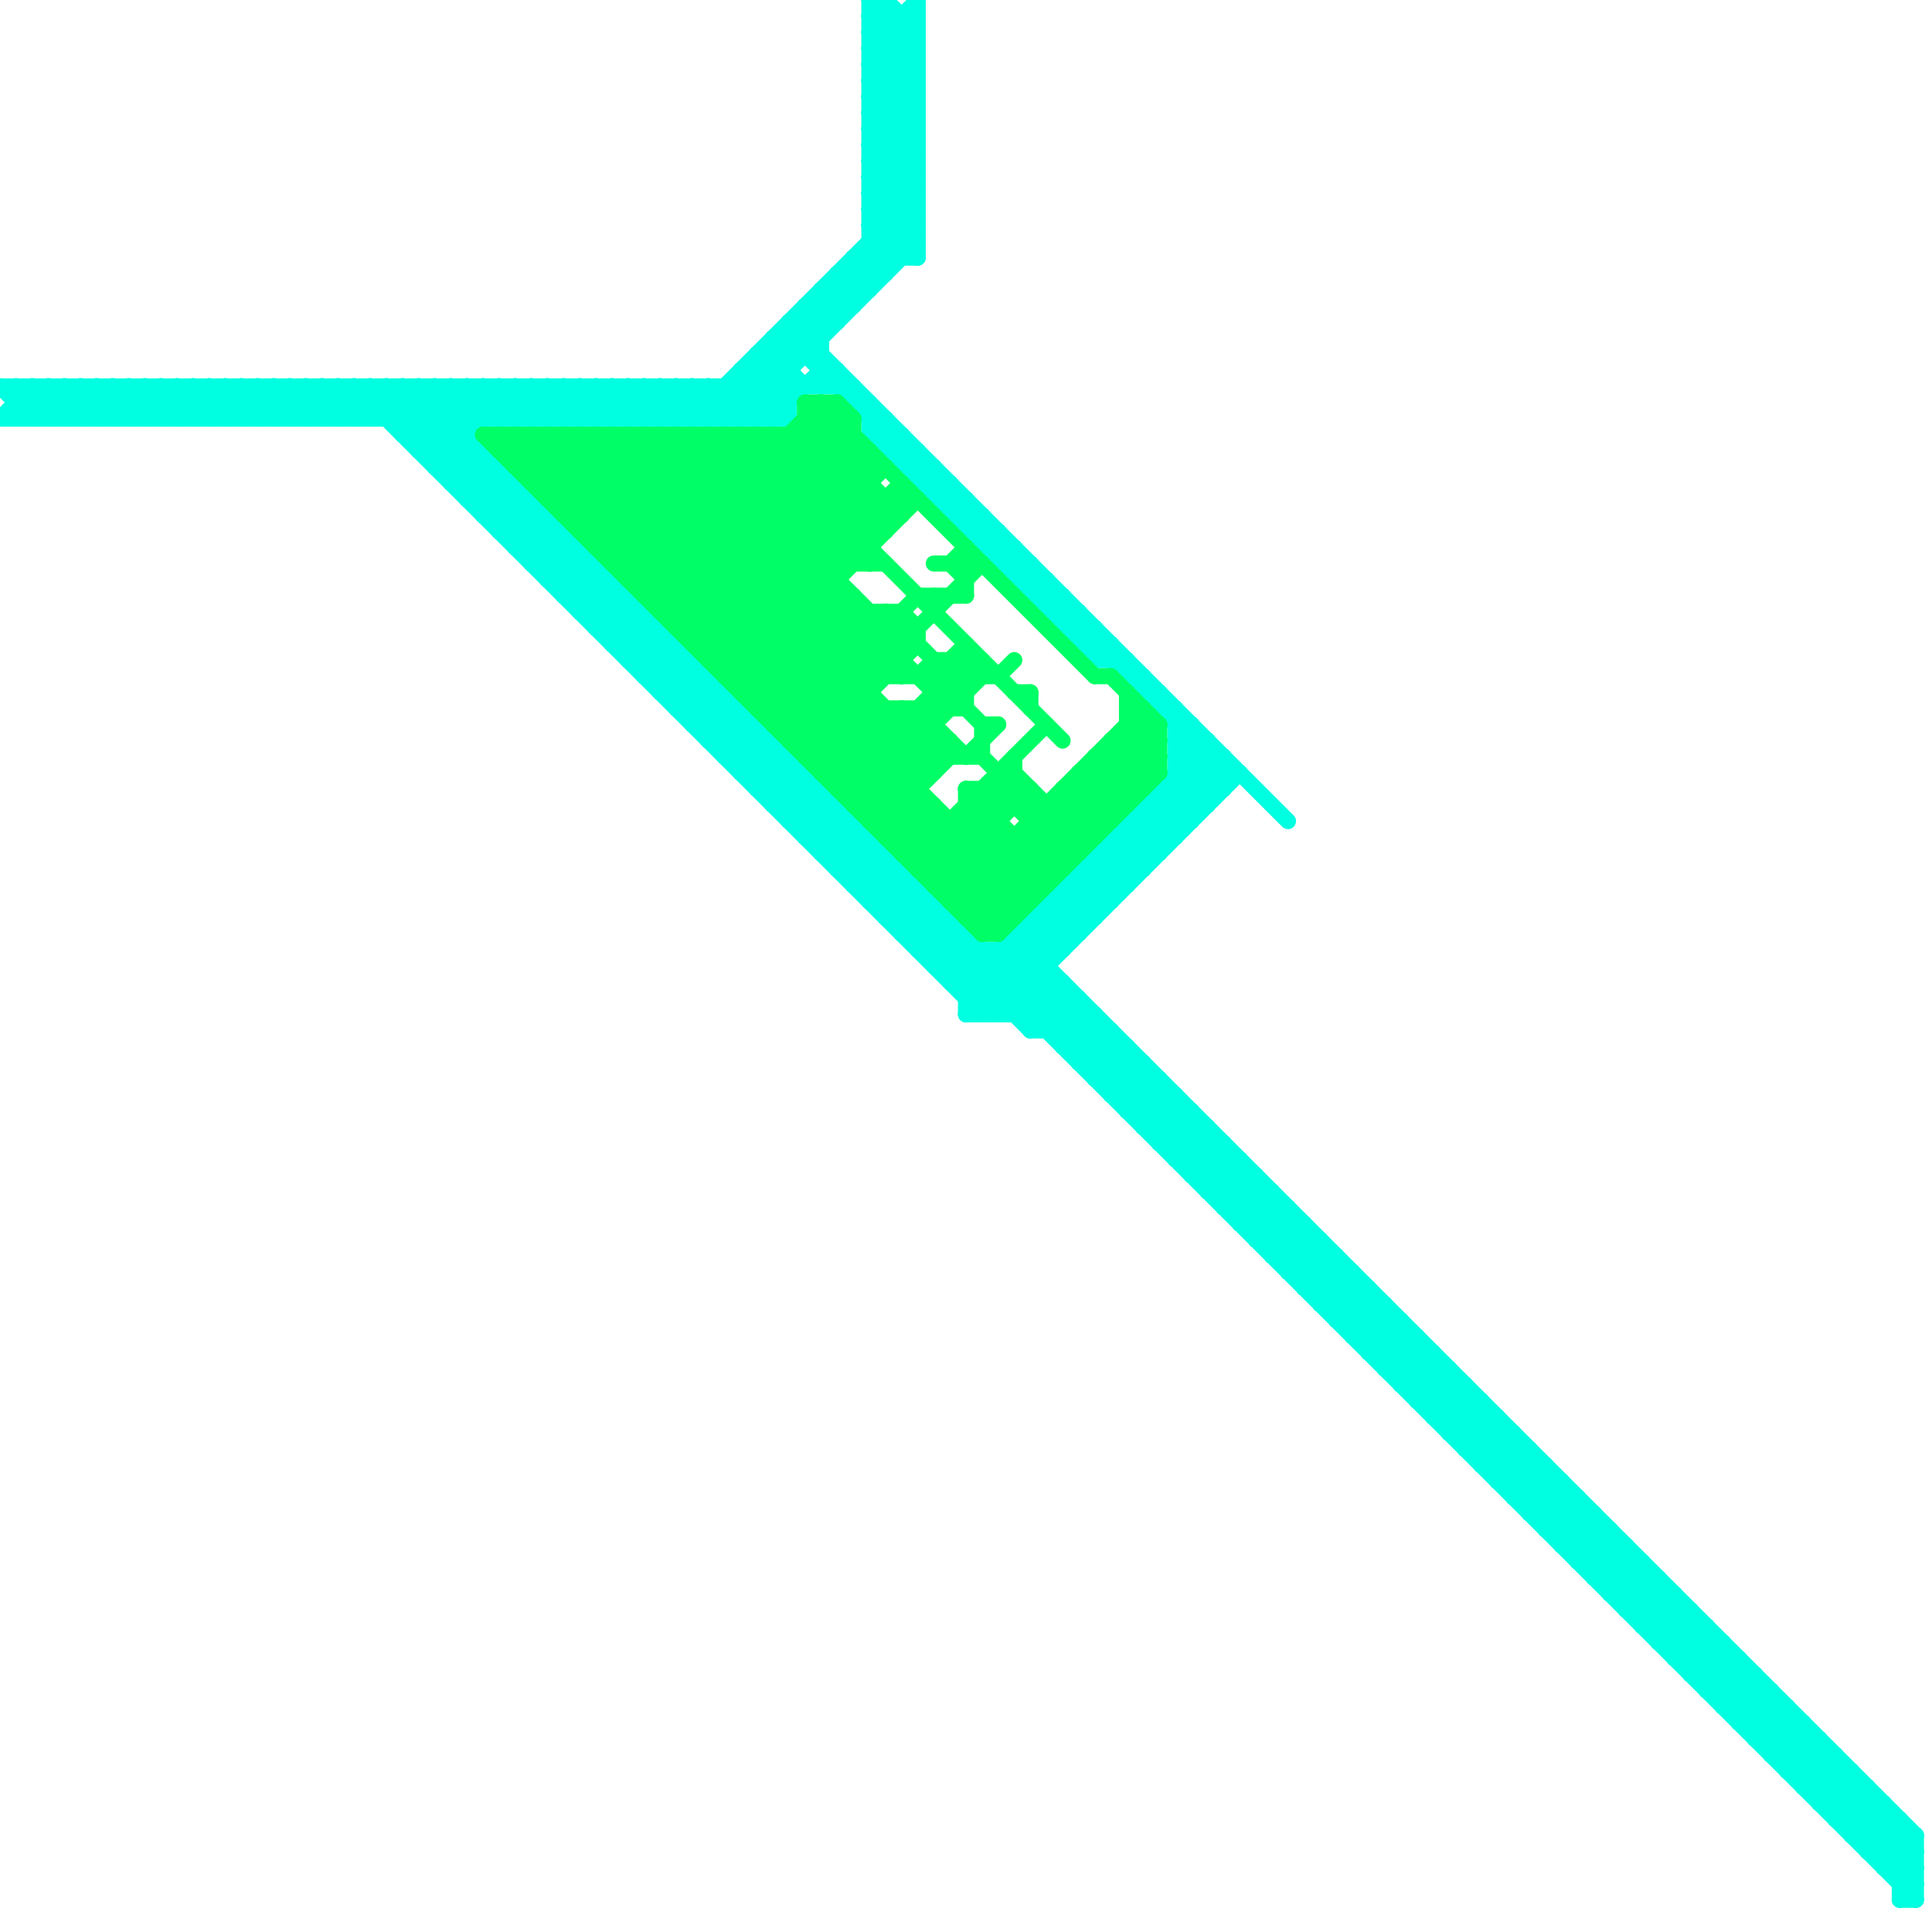 
<svg version="1.1" xmlns="http://www.w3.org/2000/svg" viewBox="0 0 120 120">
<style>line { stroke-width: 1; fill: none; stroke-linecap: round; stroke-linejoin: round; } .c0 { stroke: #00ffe1 } .c1 { stroke: #00ff66 }</style><line class="c0" x1="46" y1="26" x2="57" y2="15"/><line class="c0" x1="39" y1="41" x2="43" y2="41"/><line class="c0" x1="63" y1="34" x2="63" y2="36"/><line class="c0" x1="35" y1="36" x2="36" y2="35"/><line class="c0" x1="83" y1="82" x2="85" y2="80"/><line class="c0" x1="3" y1="24" x2="3" y2="26"/><line class="c0" x1="79" y1="74" x2="79" y2="78"/><line class="c0" x1="58" y1="56" x2="58" y2="60"/><line class="c0" x1="33" y1="24" x2="35" y2="26"/><line class="c0" x1="51" y1="23" x2="52" y2="23"/><line class="c0" x1="5" y1="24" x2="5" y2="26"/><line class="c0" x1="116" y1="114" x2="117" y2="113"/><line class="c0" x1="35" y1="24" x2="37" y2="26"/><line class="c0" x1="42" y1="44" x2="46" y2="44"/><line class="c0" x1="75" y1="74" x2="77" y2="72"/><line class="c0" x1="54" y1="10" x2="57" y2="7"/><line class="c0" x1="54" y1="12" x2="57" y2="9"/><line class="c0" x1="21" y1="26" x2="23" y2="24"/><line class="c0" x1="113" y1="111" x2="114" y2="110"/><line class="c0" x1="58" y1="31" x2="59" y2="30"/><line class="c0" x1="113" y1="108" x2="113" y2="112"/><line class="c0" x1="51" y1="53" x2="55" y2="53"/><line class="c0" x1="54" y1="16" x2="55" y2="17"/><line class="c0" x1="44" y1="46" x2="46" y2="44"/><line class="c0" x1="23" y1="26" x2="25" y2="24"/><line class="c0" x1="46" y1="23" x2="49" y2="26"/><line class="c0" x1="54" y1="5" x2="57" y2="8"/><line class="c0" x1="21" y1="24" x2="21" y2="26"/><line class="c0" x1="36" y1="34" x2="36" y2="38"/><line class="c0" x1="54" y1="7" x2="57" y2="10"/><line class="c0" x1="47" y1="45" x2="47" y2="49"/><line class="c0" x1="42" y1="43" x2="43" y2="42"/><line class="c0" x1="46" y1="24" x2="48" y2="26"/><line class="c0" x1="23" y1="24" x2="23" y2="26"/><line class="c0" x1="57" y1="30" x2="58" y2="29"/><line class="c0" x1="69" y1="52" x2="71" y2="54"/><line class="c0" x1="54" y1="4" x2="57" y2="4"/><line class="c0" x1="96" y1="94" x2="97" y2="93"/><line class="c0" x1="16" y1="24" x2="16" y2="26"/><line class="c0" x1="34" y1="26" x2="36" y2="24"/><line class="c0" x1="35" y1="33" x2="35" y2="37"/><line class="c0" x1="58" y1="29" x2="58" y2="31"/><line class="c0" x1="86" y1="85" x2="88" y2="83"/><line class="c0" x1="99" y1="97" x2="100" y2="96"/><line class="c0" x1="25" y1="27" x2="29" y2="27"/><line class="c0" x1="65" y1="56" x2="69" y2="56"/><line class="c0" x1="36" y1="26" x2="38" y2="24"/><line class="c0" x1="47" y1="23" x2="49" y2="25"/><line class="c0" x1="55" y1="57" x2="57" y2="55"/><line class="c0" x1="116" y1="115" x2="119" y2="115"/><line class="c0" x1="79" y1="78" x2="83" y2="78"/><line class="c0" x1="74" y1="45" x2="74" y2="51"/><line class="c0" x1="41" y1="43" x2="43" y2="41"/><line class="c0" x1="110" y1="109" x2="114" y2="109"/><line class="c0" x1="57" y1="28" x2="57" y2="30"/><line class="c0" x1="54" y1="55" x2="55" y2="54"/><line class="c0" x1="82" y1="81" x2="86" y2="81"/><line class="c0" x1="54" y1="52" x2="54" y2="56"/><line class="c0" x1="60" y1="63" x2="68" y2="63"/><line class="c0" x1="81" y1="80" x2="85" y2="80"/><line class="c0" x1="107" y1="106" x2="111" y2="106"/><line class="c0" x1="43" y1="45" x2="45" y2="43"/><line class="c0" x1="50" y1="51" x2="51" y2="50"/><line class="c0" x1="67" y1="66" x2="71" y2="66"/><line class="c0" x1="41" y1="24" x2="43" y2="26"/><line class="c0" x1="9" y1="24" x2="9" y2="26"/><line class="c0" x1="78" y1="77" x2="82" y2="77"/><line class="c0" x1="98" y1="97" x2="100" y2="95"/><line class="c0" x1="40" y1="42" x2="42" y2="40"/><line class="c0" x1="100" y1="95" x2="100" y2="99"/><line class="c0" x1="73" y1="71" x2="74" y2="70"/><line class="c0" x1="42" y1="40" x2="42" y2="44"/><line class="c0" x1="48" y1="26" x2="51" y2="23"/><line class="c0" x1="110" y1="108" x2="111" y2="107"/><line class="c0" x1="11" y1="24" x2="11" y2="26"/><line class="c0" x1="43" y1="24" x2="45" y2="26"/><line class="c0" x1="36" y1="38" x2="40" y2="38"/><line class="c0" x1="72" y1="44" x2="73" y2="44"/><line class="c0" x1="110" y1="105" x2="110" y2="109"/><line class="c0" x1="36" y1="24" x2="38" y2="26"/><line class="c0" x1="0" y1="26" x2="49" y2="26"/><line class="c0" x1="106" y1="105" x2="110" y2="105"/><line class="c0" x1="96" y1="91" x2="96" y2="95"/><line class="c0" x1="107" y1="105" x2="108" y2="104"/><line class="c0" x1="73" y1="48" x2="77" y2="48"/><line class="c0" x1="67" y1="65" x2="68" y2="64"/><line class="c0" x1="54" y1="27" x2="56" y2="27"/><line class="c0" x1="31" y1="26" x2="33" y2="24"/><line class="c0" x1="97" y1="96" x2="99" y2="94"/><line class="c0" x1="55" y1="0" x2="57" y2="2"/><line class="c0" x1="99" y1="94" x2="99" y2="98"/><line class="c0" x1="24" y1="26" x2="26" y2="24"/><line class="c0" x1="93" y1="92" x2="97" y2="92"/><line class="c0" x1="35" y1="37" x2="39" y2="37"/><line class="c0" x1="36" y1="37" x2="37" y2="36"/><line class="c0" x1="117" y1="116" x2="119" y2="114"/><line class="c0" x1="59" y1="61" x2="61" y2="59"/><line class="c0" x1="63" y1="58" x2="119" y2="114"/><line class="c0" x1="71" y1="42" x2="71" y2="43"/><line class="c0" x1="54" y1="9" x2="57" y2="6"/><line class="c0" x1="54" y1="11" x2="57" y2="8"/><line class="c0" x1="54" y1="13" x2="57" y2="16"/><line class="c0" x1="24" y1="24" x2="24" y2="26"/><line class="c0" x1="72" y1="50" x2="73" y2="51"/><line class="c0" x1="105" y1="104" x2="107" y2="102"/><line class="c0" x1="60" y1="31" x2="60" y2="33"/><line class="c0" x1="116" y1="115" x2="118" y2="113"/><line class="c0" x1="4" y1="24" x2="6" y2="26"/><line class="c0" x1="57" y1="55" x2="57" y2="59"/><line class="c0" x1="54" y1="10" x2="57" y2="10"/><line class="c0" x1="28" y1="29" x2="29" y2="28"/><line class="c0" x1="54" y1="12" x2="57" y2="12"/><line class="c0" x1="1" y1="24" x2="1" y2="26"/><line class="c0" x1="79" y1="77" x2="80" y2="76"/><line class="c0" x1="65" y1="38" x2="67" y2="38"/><line class="c0" x1="51" y1="18" x2="54" y2="18"/><line class="c0" x1="52" y1="17" x2="52" y2="20"/><line class="c0" x1="42" y1="26" x2="44" y2="24"/><line class="c0" x1="53" y1="17" x2="54" y2="18"/><line class="c0" x1="65" y1="56" x2="67" y2="58"/><line class="c0" x1="81" y1="79" x2="82" y2="78"/><line class="c0" x1="47" y1="49" x2="51" y2="49"/><line class="c0" x1="56" y1="57" x2="57" y2="56"/><line class="c0" x1="104" y1="103" x2="106" y2="101"/><line class="c0" x1="114" y1="109" x2="114" y2="113"/><line class="c0" x1="100" y1="99" x2="104" y2="99"/><line class="c0" x1="56" y1="54" x2="56" y2="58"/><line class="c0" x1="17" y1="24" x2="17" y2="26"/><line class="c0" x1="64" y1="37" x2="66" y2="37"/><line class="c0" x1="4" y1="26" x2="6" y2="24"/><line class="c0" x1="33" y1="35" x2="35" y2="33"/><line class="c0" x1="48" y1="21" x2="49" y2="22"/><line class="c0" x1="19" y1="24" x2="19" y2="26"/><line class="c0" x1="40" y1="41" x2="41" y2="40"/><line class="c0" x1="88" y1="87" x2="90" y2="85"/><line class="c0" x1="37" y1="24" x2="37" y2="26"/><line class="c0" x1="39" y1="40" x2="40" y2="39"/><line class="c0" x1="99" y1="98" x2="103" y2="98"/><line class="c0" x1="63" y1="58" x2="67" y2="58"/><line class="c0" x1="53" y1="16" x2="54" y2="17"/><line class="c0" x1="85" y1="80" x2="85" y2="84"/><line class="c0" x1="56" y1="29" x2="58" y2="29"/><line class="c0" x1="20" y1="24" x2="20" y2="26"/><line class="c0" x1="14" y1="24" x2="14" y2="26"/><line class="c0" x1="32" y1="26" x2="34" y2="24"/><line class="c0" x1="7" y1="26" x2="9" y2="24"/><line class="c0" x1="47" y1="22" x2="51" y2="22"/><line class="c0" x1="66" y1="65" x2="68" y2="63"/><line class="c0" x1="25" y1="27" x2="28" y2="24"/><line class="c0" x1="69" y1="52" x2="73" y2="52"/><line class="c0" x1="49" y1="51" x2="51" y2="49"/><line class="c0" x1="112" y1="111" x2="116" y2="111"/><line class="c0" x1="51" y1="52" x2="52" y2="51"/><line class="c0" x1="68" y1="41" x2="69" y2="40"/><line class="c0" x1="12" y1="24" x2="14" y2="26"/><line class="c0" x1="40" y1="24" x2="40" y2="26"/><line class="c0" x1="105" y1="100" x2="105" y2="104"/><line class="c0" x1="75" y1="74" x2="79" y2="74"/><line class="c0" x1="68" y1="41" x2="70" y2="41"/><line class="c0" x1="62" y1="35" x2="63" y2="34"/><line class="c0" x1="37" y1="39" x2="39" y2="37"/><line class="c0" x1="56" y1="29" x2="57" y2="28"/><line class="c0" x1="111" y1="110" x2="115" y2="110"/><line class="c0" x1="7" y1="24" x2="9" y2="26"/><line class="c0" x1="40" y1="38" x2="40" y2="42"/><line class="c0" x1="91" y1="90" x2="93" y2="88"/><line class="c0" x1="57" y1="0" x2="57" y2="16"/><line class="c0" x1="104" y1="102" x2="105" y2="101"/><line class="c0" x1="29" y1="31" x2="33" y2="31"/><line class="c0" x1="54" y1="9" x2="57" y2="9"/><line class="c0" x1="54" y1="1" x2="57" y2="1"/><line class="c0" x1="54" y1="11" x2="57" y2="11"/><line class="c0" x1="54" y1="3" x2="57" y2="3"/><line class="c0" x1="100" y1="98" x2="101" y2="97"/><line class="c0" x1="73" y1="48" x2="75" y2="50"/><line class="c0" x1="84" y1="83" x2="88" y2="83"/><line class="c0" x1="47" y1="26" x2="49" y2="24"/><line class="c0" x1="46" y1="48" x2="48" y2="46"/><line class="c0" x1="45" y1="24" x2="45" y2="26"/><line class="c0" x1="62" y1="33" x2="62" y2="35"/><line class="c0" x1="58" y1="59" x2="59" y2="58"/><line class="c0" x1="90" y1="89" x2="92" y2="87"/><line class="c0" x1="49" y1="21" x2="76" y2="48"/><line class="c0" x1="59" y1="57" x2="59" y2="61"/><line class="c0" x1="86" y1="85" x2="90" y2="85"/><line class="c0" x1="93" y1="88" x2="93" y2="92"/><line class="c0" x1="51" y1="19" x2="52" y2="20"/><line class="c0" x1="48" y1="50" x2="50" y2="48"/><line class="c0" x1="22" y1="24" x2="22" y2="26"/><line class="c0" x1="83" y1="82" x2="87" y2="82"/><line class="c0" x1="77" y1="76" x2="79" y2="74"/><line class="c0" x1="84" y1="82" x2="85" y2="81"/><line class="c0" x1="25" y1="24" x2="119" y2="118"/><line class="c0" x1="51" y1="49" x2="51" y2="53"/><line class="c0" x1="27" y1="24" x2="27" y2="29"/><line class="c0" x1="103" y1="102" x2="105" y2="100"/><line class="c0" x1="118" y1="118" x2="119" y2="117"/><line class="c0" x1="45" y1="47" x2="47" y2="45"/><line class="c0" x1="78" y1="76" x2="79" y2="75"/><line class="c0" x1="114" y1="113" x2="118" y2="113"/><line class="c0" x1="61" y1="32" x2="61" y2="34"/><line class="c0" x1="57" y1="58" x2="58" y2="57"/><line class="c0" x1="63" y1="59" x2="119" y2="115"/><line class="c0" x1="41" y1="43" x2="45" y2="43"/><line class="c0" x1="118" y1="113" x2="118" y2="118"/><line class="c0" x1="0" y1="26" x2="2" y2="24"/><line class="c0" x1="68" y1="67" x2="70" y2="65"/><line class="c0" x1="73" y1="46" x2="74" y2="45"/><line class="c0" x1="80" y1="78" x2="81" y2="77"/><line class="c0" x1="71" y1="70" x2="75" y2="70"/><line class="c0" x1="32" y1="34" x2="34" y2="32"/><line class="c0" x1="59" y1="32" x2="61" y2="32"/><line class="c0" x1="106" y1="104" x2="107" y2="103"/><line class="c0" x1="43" y1="45" x2="47" y2="45"/><line class="c0" x1="51" y1="24" x2="52" y2="23"/><line class="c0" x1="106" y1="101" x2="106" y2="105"/><line class="c0" x1="102" y1="101" x2="104" y2="99"/><line class="c0" x1="114" y1="112" x2="115" y2="111"/><line class="c0" x1="98" y1="97" x2="102" y2="97"/><line class="c0" x1="40" y1="42" x2="44" y2="42"/><line class="c0" x1="55" y1="0" x2="55" y2="17"/><line class="c0" x1="41" y1="42" x2="42" y2="41"/><line class="c0" x1="45" y1="26" x2="57" y2="14"/><line class="c0" x1="49" y1="20" x2="80" y2="51"/><line class="c0" x1="13" y1="24" x2="15" y2="26"/><line class="c0" x1="23" y1="24" x2="62" y2="63"/><line class="c0" x1="51" y1="18" x2="52" y2="19"/><line class="c0" x1="67" y1="55" x2="68" y2="56"/><line class="c0" x1="31" y1="33" x2="33" y2="31"/><line class="c0" x1="33" y1="24" x2="33" y2="26"/><line class="c0" x1="15" y1="24" x2="17" y2="26"/><line class="c0" x1="89" y1="88" x2="93" y2="88"/><line class="c0" x1="29" y1="30" x2="30" y2="29"/><line class="c0" x1="65" y1="36" x2="65" y2="38"/><line class="c0" x1="41" y1="24" x2="41" y2="26"/><line class="c0" x1="28" y1="30" x2="30" y2="28"/><line class="c0" x1="97" y1="96" x2="101" y2="96"/><line class="c0" x1="35" y1="24" x2="35" y2="26"/><line class="c0" x1="115" y1="114" x2="117" y2="112"/><line class="c0" x1="48" y1="21" x2="51" y2="21"/><line class="c0" x1="24" y1="24" x2="64" y2="64"/><line class="c0" x1="84" y1="79" x2="84" y2="83"/><line class="c0" x1="30" y1="32" x2="32" y2="30"/><line class="c0" x1="10" y1="24" x2="12" y2="26"/><line class="c0" x1="78" y1="73" x2="78" y2="77"/><line class="c0" x1="36" y1="24" x2="36" y2="26"/><line class="c0" x1="5" y1="26" x2="7" y2="24"/><line class="c0" x1="72" y1="71" x2="76" y2="71"/><line class="c0" x1="109" y1="108" x2="111" y2="106"/><line class="c0" x1="89" y1="84" x2="89" y2="88"/><line class="c0" x1="64" y1="35" x2="64" y2="37"/><line class="c0" x1="105" y1="104" x2="109" y2="104"/><line class="c0" x1="61" y1="59" x2="61" y2="63"/><line class="c0" x1="75" y1="70" x2="75" y2="74"/><line class="c0" x1="58" y1="31" x2="60" y2="31"/><line class="c0" x1="72" y1="49" x2="72" y2="53"/><line class="c0" x1="38" y1="40" x2="40" y2="38"/><line class="c0" x1="54" y1="14" x2="57" y2="11"/><line class="c0" x1="54" y1="2" x2="57" y2="2"/><line class="c0" x1="54" y1="6" x2="57" y2="3"/><line class="c0" x1="73" y1="47" x2="75" y2="49"/><line class="c0" x1="1" y1="25" x2="49" y2="25"/><line class="c0" x1="54" y1="8" x2="57" y2="5"/><line class="c0" x1="62" y1="59" x2="62" y2="63"/><line class="c0" x1="41" y1="39" x2="41" y2="43"/><line class="c0" x1="44" y1="46" x2="48" y2="46"/><line class="c0" x1="34" y1="32" x2="34" y2="36"/><line class="c0" x1="104" y1="103" x2="108" y2="103"/><line class="c0" x1="26" y1="28" x2="30" y2="24"/><line class="c0" x1="28" y1="24" x2="30" y2="26"/><line class="c0" x1="87" y1="86" x2="89" y2="84"/><line class="c0" x1="57" y1="30" x2="59" y2="30"/><line class="c0" x1="3" y1="24" x2="5" y2="26"/><line class="c0" x1="54" y1="1" x2="57" y2="4"/><line class="c0" x1="54" y1="3" x2="57" y2="6"/><line class="c0" x1="30" y1="24" x2="32" y2="26"/><line class="c0" x1="76" y1="47" x2="76" y2="49"/><line class="c0" x1="5" y1="24" x2="7" y2="26"/><line class="c0" x1="16" y1="26" x2="18" y2="24"/><line class="c0" x1="27" y1="28" x2="31" y2="24"/><line class="c0" x1="3" y1="26" x2="5" y2="24"/><line class="c0" x1="33" y1="31" x2="33" y2="35"/><line class="c0" x1="43" y1="44" x2="44" y2="43"/><line class="c0" x1="27" y1="29" x2="31" y2="29"/><line class="c0" x1="118" y1="117" x2="119" y2="117"/><line class="c0" x1="55" y1="57" x2="59" y2="57"/><line class="c0" x1="43" y1="24" x2="43" y2="26"/><line class="c0" x1="73" y1="46" x2="76" y2="49"/><line class="c0" x1="59" y1="32" x2="60" y2="31"/><line class="c0" x1="26" y1="28" x2="30" y2="28"/><line class="c0" x1="69" y1="68" x2="71" y2="66"/><line class="c0" x1="67" y1="40" x2="68" y2="39"/><line class="c0" x1="42" y1="44" x2="44" y2="42"/><line class="c0" x1="61" y1="34" x2="62" y2="33"/><line class="c0" x1="72" y1="67" x2="72" y2="71"/><line class="c0" x1="16" y1="24" x2="18" y2="26"/><line class="c0" x1="55" y1="56" x2="56" y2="55"/><line class="c0" x1="96" y1="95" x2="98" y2="93"/><line class="c0" x1="53" y1="16" x2="53" y2="19"/><line class="c0" x1="6" y1="26" x2="8" y2="24"/><line class="c0" x1="55" y1="53" x2="55" y2="57"/><line class="c0" x1="73" y1="45" x2="74" y2="45"/><line class="c0" x1="34" y1="36" x2="38" y2="36"/><line class="c0" x1="18" y1="24" x2="20" y2="26"/><line class="c0" x1="101" y1="100" x2="103" y2="98"/><line class="c0" x1="34" y1="24" x2="36" y2="26"/><line class="c0" x1="105" y1="103" x2="106" y2="102"/><line class="c0" x1="6" y1="24" x2="6" y2="26"/><line class="c0" x1="67" y1="38" x2="67" y2="40"/><line class="c0" x1="95" y1="94" x2="97" y2="92"/><line class="c0" x1="64" y1="58" x2="65" y2="59"/><line class="c0" x1="4" y1="24" x2="4" y2="26"/><line class="c0" x1="67" y1="54" x2="67" y2="58"/><line class="c0" x1="91" y1="90" x2="95" y2="90"/><line class="c0" x1="33" y1="35" x2="37" y2="35"/><line class="c0" x1="49" y1="20" x2="49" y2="26"/><line class="c0" x1="29" y1="24" x2="31" y2="26"/><line class="c0" x1="53" y1="55" x2="55" y2="53"/><line class="c0" x1="88" y1="87" x2="92" y2="87"/><line class="c0" x1="18" y1="26" x2="20" y2="24"/><line class="c0" x1="112" y1="107" x2="112" y2="111"/><line class="c0" x1="31" y1="24" x2="33" y2="26"/><line class="c0" x1="50" y1="52" x2="52" y2="50"/><line class="c0" x1="83" y1="81" x2="84" y2="80"/><line class="c0" x1="66" y1="37" x2="66" y2="39"/><line class="c0" x1="54" y1="5" x2="57" y2="2"/><line class="c0" x1="54" y1="7" x2="57" y2="4"/><line class="c0" x1="46" y1="48" x2="50" y2="48"/><line class="c0" x1="17" y1="26" x2="19" y2="24"/><line class="c0" x1="90" y1="89" x2="94" y2="89"/><line class="c0" x1="80" y1="79" x2="82" y2="77"/><line class="c0" x1="32" y1="24" x2="32" y2="26"/><line class="c0" x1="52" y1="54" x2="54" y2="52"/><line class="c0" x1="85" y1="83" x2="86" y2="82"/><line class="c0" x1="108" y1="107" x2="110" y2="105"/><line class="c0" x1="54" y1="27" x2="68" y2="41"/><line class="c0" x1="19" y1="26" x2="21" y2="24"/><line class="c0" x1="111" y1="109" x2="112" y2="108"/><line class="c0" x1="68" y1="53" x2="68" y2="57"/><line class="c0" x1="48" y1="50" x2="52" y2="50"/><line class="c0" x1="76" y1="71" x2="76" y2="75"/><line class="c0" x1="117" y1="112" x2="117" y2="116"/><line class="c0" x1="71" y1="69" x2="72" y2="68"/><line class="c0" x1="54" y1="2" x2="57" y2="5"/><line class="c0" x1="54" y1="25" x2="54" y2="27"/><line class="c0" x1="54" y1="6" x2="57" y2="6"/><line class="c0" x1="70" y1="69" x2="72" y2="67"/><line class="c0" x1="54" y1="8" x2="57" y2="8"/><line class="c0" x1="111" y1="106" x2="111" y2="110"/><line class="c0" x1="82" y1="80" x2="83" y2="79"/><line class="c0" x1="54" y1="4" x2="57" y2="7"/><line class="c0" x1="71" y1="66" x2="71" y2="70"/><line class="c0" x1="66" y1="65" x2="70" y2="65"/><line class="c0" x1="103" y1="102" x2="107" y2="102"/><line class="c0" x1="45" y1="47" x2="49" y2="47"/><line class="c0" x1="46" y1="47" x2="47" y2="46"/><line class="c0" x1="119" y1="114" x2="119" y2="118"/><line class="c0" x1="66" y1="55" x2="68" y2="57"/><line class="c0" x1="25" y1="24" x2="25" y2="27"/><line class="c0" x1="59" y1="61" x2="66" y2="61"/><line class="c0" x1="68" y1="67" x2="72" y2="67"/><line class="c0" x1="36" y1="38" x2="38" y2="36"/><line class="c0" x1="70" y1="68" x2="71" y2="67"/><line class="c0" x1="55" y1="28" x2="56" y2="27"/><line class="c0" x1="39" y1="37" x2="39" y2="41"/><line class="c0" x1="34" y1="35" x2="35" y2="34"/><line class="c0" x1="42" y1="24" x2="44" y2="26"/><line class="c0" x1="102" y1="101" x2="106" y2="101"/><line class="c0" x1="37" y1="39" x2="41" y2="39"/><line class="c0" x1="55" y1="28" x2="57" y2="28"/><line class="c0" x1="37" y1="26" x2="39" y2="24"/><line class="c0" x1="97" y1="95" x2="98" y2="94"/><line class="c0" x1="86" y1="81" x2="86" y2="85"/><line class="c0" x1="44" y1="24" x2="46" y2="26"/><line class="c0" x1="97" y1="92" x2="97" y2="96"/><line class="c0" x1="35" y1="37" x2="37" y2="35"/><line class="c0" x1="22" y1="24" x2="61" y2="63"/><line class="c0" x1="72" y1="49" x2="74" y2="51"/><line class="c0" x1="83" y1="78" x2="83" y2="82"/><line class="c0" x1="93" y1="91" x2="94" y2="90"/><line class="c0" x1="12" y1="24" x2="12" y2="26"/><line class="c0" x1="55" y1="26" x2="55" y2="28"/><line class="c0" x1="60" y1="58" x2="60" y2="63"/><line class="c0" x1="115" y1="114" x2="119" y2="114"/><line class="c0" x1="70" y1="52" x2="71" y2="53"/><line class="c0" x1="39" y1="24" x2="41" y2="26"/><line class="c0" x1="82" y1="77" x2="82" y2="81"/><line class="c0" x1="13" y1="24" x2="13" y2="26"/><line class="c0" x1="7" y1="24" x2="7" y2="26"/><line class="c0" x1="76" y1="75" x2="80" y2="75"/><line class="c0" x1="75" y1="46" x2="75" y2="50"/><line class="c0" x1="32" y1="24" x2="34" y2="26"/><line class="c0" x1="0" y1="24" x2="53" y2="24"/><line class="c0" x1="37" y1="24" x2="39" y2="26"/><line class="c0" x1="92" y1="91" x2="94" y2="89"/><line class="c0" x1="62" y1="35" x2="64" y2="35"/><line class="c0" x1="73" y1="46" x2="75" y2="46"/><line class="c0" x1="54" y1="13" x2="57" y2="10"/><line class="c0" x1="94" y1="93" x2="96" y2="91"/><line class="c0" x1="73" y1="47" x2="74" y2="46"/><line class="c0" x1="66" y1="61" x2="66" y2="65"/><line class="c0" x1="69" y1="67" x2="70" y2="66"/><line class="c0" x1="72" y1="43" x2="72" y2="44"/><line class="c0" x1="38" y1="36" x2="38" y2="40"/><line class="c0" x1="48" y1="49" x2="49" y2="48"/><line class="c0" x1="32" y1="34" x2="36" y2="34"/><line class="c0" x1="22" y1="26" x2="24" y2="24"/><line class="c0" x1="54" y1="10" x2="57" y2="13"/><line class="c0" x1="54" y1="12" x2="57" y2="15"/><line class="c0" x1="61" y1="63" x2="76" y2="48"/><line class="c0" x1="46" y1="23" x2="49" y2="23"/><line class="c0" x1="0" y1="24" x2="2" y2="26"/><line class="c0" x1="54" y1="5" x2="57" y2="5"/><line class="c0" x1="54" y1="7" x2="57" y2="7"/><line class="c0" x1="37" y1="35" x2="37" y2="39"/><line class="c0" x1="27" y1="24" x2="29" y2="26"/><line class="c0" x1="74" y1="73" x2="76" y2="71"/><line class="c0" x1="38" y1="26" x2="40" y2="24"/><line class="c0" x1="2" y1="24" x2="4" y2="26"/><line class="c0" x1="50" y1="20" x2="51" y2="21"/><line class="c0" x1="77" y1="72" x2="77" y2="76"/><line class="c0" x1="40" y1="26" x2="42" y2="24"/><line class="c0" x1="64" y1="57" x2="66" y2="59"/><line class="c0" x1="73" y1="44" x2="73" y2="52"/><line class="c0" x1="63" y1="36" x2="64" y2="35"/><line class="c0" x1="54" y1="56" x2="56" y2="54"/><line class="c0" x1="67" y1="54" x2="69" y2="56"/><line class="c0" x1="46" y1="44" x2="46" y2="48"/><line class="c0" x1="73" y1="72" x2="75" y2="70"/><line class="c0" x1="60" y1="63" x2="76" y2="47"/><line class="c0" x1="109" y1="108" x2="113" y2="108"/><line class="c0" x1="54" y1="0" x2="55" y2="0"/><line class="c0" x1="15" y1="24" x2="15" y2="26"/><line class="c0" x1="69" y1="64" x2="69" y2="68"/><line class="c0" x1="48" y1="46" x2="48" y2="50"/><line class="c0" x1="115" y1="113" x2="116" y2="112"/><line class="c0" x1="26" y1="24" x2="119" y2="117"/><line class="c0" x1="60" y1="62" x2="67" y2="62"/><line class="c0" x1="104" y1="99" x2="104" y2="103"/><line class="c0" x1="112" y1="110" x2="113" y2="109"/><line class="c0" x1="96" y1="95" x2="100" y2="95"/><line class="c0" x1="38" y1="40" x2="42" y2="40"/><line class="c0" x1="117" y1="116" x2="119" y2="116"/><line class="c0" x1="38" y1="24" x2="40" y2="26"/><line class="c0" x1="54" y1="1" x2="55" y2="0"/><line class="c0" x1="66" y1="55" x2="66" y2="59"/><line class="c0" x1="58" y1="60" x2="60" y2="58"/><line class="c0" x1="33" y1="34" x2="34" y2="33"/><line class="c0" x1="10" y1="24" x2="10" y2="26"/><line class="c0" x1="101" y1="100" x2="105" y2="100"/><line class="c0" x1="29" y1="31" x2="31" y2="29"/><line class="c0" x1="66" y1="56" x2="67" y2="57"/><line class="c0" x1="68" y1="63" x2="68" y2="67"/><line class="c0" x1="40" y1="24" x2="42" y2="26"/><line class="c0" x1="87" y1="86" x2="91" y2="86"/><line class="c0" x1="88" y1="86" x2="89" y2="85"/><line class="c0" x1="29" y1="24" x2="29" y2="31"/><line class="c0" x1="32" y1="30" x2="32" y2="34"/><line class="c0" x1="68" y1="54" x2="69" y2="55"/><line class="c0" x1="95" y1="94" x2="99" y2="94"/><line class="c0" x1="71" y1="50" x2="71" y2="54"/><line class="c0" x1="26" y1="24" x2="26" y2="28"/><line class="c0" x1="85" y1="84" x2="87" y2="82"/><line class="c0" x1="57" y1="59" x2="59" y2="57"/><line class="c0" x1="90" y1="88" x2="91" y2="87"/><line class="c0" x1="113" y1="112" x2="115" y2="110"/><line class="c0" x1="54" y1="0" x2="54" y2="18"/><line class="c0" x1="53" y1="55" x2="57" y2="55"/><line class="c0" x1="81" y1="76" x2="81" y2="80"/><line class="c0" x1="59" y1="30" x2="59" y2="32"/><line class="c0" x1="63" y1="63" x2="65" y2="61"/><line class="c0" x1="116" y1="111" x2="116" y2="115"/><line class="c0" x1="87" y1="85" x2="88" y2="84"/><line class="c0" x1="43" y1="26" x2="57" y2="12"/><line class="c0" x1="49" y1="20" x2="52" y2="20"/><line class="c0" x1="62" y1="63" x2="77" y2="48"/><line class="c0" x1="86" y1="84" x2="87" y2="83"/><line class="c0" x1="50" y1="52" x2="54" y2="52"/><line class="c0" x1="34" y1="24" x2="34" y2="26"/><line class="c0" x1="59" y1="60" x2="60" y2="59"/><line class="c0" x1="118" y1="116" x2="119" y2="115"/><line class="c0" x1="54" y1="2" x2="55" y2="1"/><line class="c0" x1="70" y1="51" x2="70" y2="55"/><line class="c0" x1="45" y1="46" x2="46" y2="45"/><line class="c0" x1="56" y1="58" x2="58" y2="56"/><line class="c0" x1="89" y1="87" x2="90" y2="86"/><line class="c0" x1="45" y1="43" x2="45" y2="47"/><line class="c0" x1="30" y1="24" x2="30" y2="26"/><line class="c0" x1="80" y1="75" x2="80" y2="79"/><line class="c0" x1="54" y1="13" x2="57" y2="13"/><line class="c0" x1="108" y1="107" x2="112" y2="107"/><line class="c0" x1="60" y1="33" x2="61" y2="32"/><line class="c0" x1="75" y1="73" x2="76" y2="72"/><line class="c0" x1="54" y1="9" x2="57" y2="12"/><line class="c0" x1="42" y1="24" x2="42" y2="26"/><line class="c0" x1="115" y1="110" x2="115" y2="114"/><line class="c0" x1="47" y1="48" x2="48" y2="47"/><line class="c0" x1="61" y1="34" x2="63" y2="34"/><line class="c0" x1="54" y1="11" x2="57" y2="14"/><line class="c0" x1="73" y1="49" x2="74" y2="50"/><line class="c0" x1="70" y1="69" x2="74" y2="69"/><line class="c0" x1="63" y1="58" x2="63" y2="63"/><line class="c0" x1="69" y1="68" x2="73" y2="68"/><line class="c0" x1="41" y1="26" x2="43" y2="24"/><line class="c0" x1="44" y1="45" x2="45" y2="44"/><line class="c0" x1="44" y1="42" x2="44" y2="46"/><line class="c0" x1="39" y1="41" x2="41" y2="39"/><line class="c0" x1="44" y1="26" x2="57" y2="13"/><line class="c0" x1="60" y1="62" x2="75" y2="47"/><line class="c0" x1="88" y1="83" x2="88" y2="87"/><line class="c0" x1="98" y1="96" x2="99" y2="95"/><line class="c0" x1="50" y1="19" x2="51" y2="20"/><line class="c0" x1="52" y1="17" x2="53" y2="18"/><line class="c0" x1="28" y1="24" x2="28" y2="30"/><line class="c0" x1="101" y1="99" x2="102" y2="98"/><line class="c0" x1="21" y1="24" x2="23" y2="26"/><line class="c0" x1="90" y1="85" x2="90" y2="89"/><line class="c0" x1="68" y1="53" x2="70" y2="55"/><line class="c0" x1="8" y1="24" x2="10" y2="26"/><line class="c0" x1="56" y1="1" x2="56" y2="16"/><line class="c0" x1="48" y1="22" x2="50" y2="24"/><line class="c0" x1="87" y1="82" x2="87" y2="86"/><line class="c0" x1="57" y1="59" x2="66" y2="59"/><line class="c0" x1="47" y1="22" x2="47" y2="26"/><line class="c0" x1="66" y1="55" x2="70" y2="55"/><line class="c0" x1="9" y1="26" x2="11" y2="24"/><line class="c0" x1="71" y1="51" x2="72" y2="52"/><line class="c0" x1="110" y1="109" x2="112" y2="107"/><line class="c0" x1="67" y1="40" x2="69" y2="40"/><line class="c0" x1="18" y1="24" x2="18" y2="26"/><line class="c0" x1="72" y1="71" x2="74" y2="69"/><line class="c0" x1="51" y1="53" x2="53" y2="51"/><line class="c0" x1="107" y1="106" x2="109" y2="104"/><line class="c0" x1="67" y1="66" x2="69" y2="64"/><line class="c0" x1="71" y1="50" x2="75" y2="50"/><line class="c0" x1="66" y1="39" x2="67" y2="38"/><line class="c0" x1="80" y1="79" x2="84" y2="79"/><line class="c0" x1="53" y1="16" x2="57" y2="16"/><line class="c0" x1="52" y1="54" x2="56" y2="54"/><line class="c0" x1="53" y1="54" x2="54" y2="53"/><line class="c0" x1="54" y1="15" x2="57" y2="15"/><line class="c0" x1="72" y1="70" x2="73" y2="69"/><line class="c0" x1="66" y1="39" x2="68" y2="39"/><line class="c0" x1="106" y1="105" x2="108" y2="103"/><line class="c0" x1="26" y1="27" x2="29" y2="24"/><line class="c0" x1="98" y1="93" x2="98" y2="97"/><line class="c0" x1="44" y1="24" x2="44" y2="26"/><line class="c0" x1="65" y1="57" x2="66" y2="58"/><line class="c0" x1="70" y1="51" x2="74" y2="51"/><line class="c0" x1="31" y1="24" x2="31" y2="26"/><line class="c0" x1="102" y1="97" x2="102" y2="101"/><line class="c0" x1="9" y1="24" x2="11" y2="26"/><line class="c0" x1="39" y1="24" x2="39" y2="26"/><line class="c0" x1="79" y1="78" x2="81" y2="76"/><line class="c0" x1="118" y1="117" x2="119" y2="116"/><line class="c0" x1="11" y1="24" x2="13" y2="26"/><line class="c0" x1="62" y1="59" x2="119" y2="116"/><line class="c0" x1="101" y1="96" x2="101" y2="100"/><line class="c0" x1="54" y1="14" x2="57" y2="14"/><line class="c0" x1="50" y1="19" x2="53" y2="19"/><line class="c0" x1="69" y1="52" x2="69" y2="56"/><line class="c0" x1="64" y1="64" x2="66" y2="62"/><line class="c0" x1="52" y1="17" x2="55" y2="17"/><line class="c0" x1="30" y1="31" x2="31" y2="30"/><line class="c0" x1="78" y1="77" x2="80" y2="75"/><line class="c0" x1="64" y1="64" x2="69" y2="64"/><line class="c0" x1="64" y1="57" x2="64" y2="64"/><line class="c0" x1="54" y1="3" x2="57" y2="0"/><line class="c0" x1="49" y1="51" x2="53" y2="51"/><line class="c0" x1="109" y1="107" x2="110" y2="106"/><line class="c0" x1="74" y1="69" x2="74" y2="73"/><line class="c0" x1="63" y1="36" x2="65" y2="36"/><line class="c0" x1="72" y1="49" x2="76" y2="49"/><line class="c0" x1="11" y1="26" x2="13" y2="24"/><line class="c0" x1="53" y1="51" x2="53" y2="55"/><line class="c0" x1="60" y1="61" x2="75" y2="46"/><line class="c0" x1="71" y1="43" x2="72" y2="43"/><line class="c0" x1="109" y1="104" x2="109" y2="108"/><line class="c0" x1="117" y1="115" x2="118" y2="114"/><line class="c0" x1="54" y1="0" x2="57" y2="3"/><line class="c0" x1="52" y1="18" x2="53" y2="19"/><line class="c0" x1="43" y1="41" x2="43" y2="45"/><line class="c0" x1="38" y1="39" x2="39" y2="38"/><line class="c0" x1="1" y1="24" x2="3" y2="26"/><line class="c0" x1="12" y1="26" x2="14" y2="24"/><line class="c0" x1="34" y1="36" x2="36" y2="34"/><line class="c0" x1="108" y1="106" x2="109" y2="105"/><line class="c0" x1="54" y1="27" x2="55" y2="26"/><line class="c0" x1="73" y1="68" x2="73" y2="72"/><line class="c0" x1="27" y1="29" x2="32" y2="24"/><line class="c0" x1="92" y1="91" x2="96" y2="91"/><line class="c0" x1="70" y1="42" x2="71" y2="42"/><line class="c0" x1="108" y1="103" x2="108" y2="107"/><line class="c0" x1="39" y1="26" x2="41" y2="24"/><line class="c0" x1="14" y1="26" x2="16" y2="24"/><line class="c0" x1="31" y1="29" x2="31" y2="33"/><line class="c0" x1="1" y1="26" x2="3" y2="24"/><line class="c0" x1="94" y1="93" x2="98" y2="93"/><line class="c0" x1="95" y1="93" x2="96" y2="92"/><line class="c0" x1="37" y1="38" x2="38" y2="37"/><line class="c0" x1="64" y1="57" x2="68" y2="57"/><line class="c0" x1="17" y1="24" x2="19" y2="26"/><line class="c0" x1="92" y1="90" x2="93" y2="89"/><line class="c0" x1="67" y1="54" x2="71" y2="54"/><line class="c0" x1="73" y1="47" x2="76" y2="47"/><line class="c0" x1="91" y1="89" x2="92" y2="88"/><line class="c0" x1="48" y1="21" x2="48" y2="26"/><line class="c0" x1="54" y1="26" x2="55" y2="26"/><line class="c0" x1="53" y1="25" x2="54" y2="25"/><line class="c0" x1="68" y1="39" x2="68" y2="41"/><line class="c0" x1="30" y1="28" x2="30" y2="32"/><line class="c0" x1="19" y1="24" x2="21" y2="26"/><line class="c0" x1="82" y1="81" x2="84" y2="79"/><line class="c0" x1="81" y1="80" x2="83" y2="78"/><line class="c0" x1="94" y1="92" x2="95" y2="91"/><line class="c0" x1="6" y1="24" x2="8" y2="26"/><line class="c0" x1="50" y1="48" x2="50" y2="52"/><line class="c0" x1="77" y1="76" x2="81" y2="76"/><line class="c0" x1="113" y1="112" x2="117" y2="112"/><line class="c0" x1="65" y1="38" x2="66" y2="37"/><line class="c0" x1="50" y1="19" x2="50" y2="22"/><line class="c0" x1="52" y1="53" x2="53" y2="52"/><line class="c0" x1="38" y1="24" x2="38" y2="26"/><line class="c0" x1="118" y1="118" x2="119" y2="118"/><line class="c0" x1="69" y1="53" x2="70" y2="54"/><line class="c0" x1="74" y1="73" x2="78" y2="73"/><line class="c0" x1="54" y1="56" x2="58" y2="56"/><line class="c0" x1="14" y1="24" x2="16" y2="26"/><line class="c0" x1="25" y1="26" x2="27" y2="24"/><line class="c0" x1="49" y1="50" x2="50" y2="49"/><line class="c0" x1="68" y1="53" x2="72" y2="53"/><line class="c0" x1="47" y1="49" x2="49" y2="47"/><line class="c0" x1="65" y1="64" x2="67" y2="62"/><line class="c0" x1="49" y1="47" x2="49" y2="51"/><line class="c0" x1="64" y1="37" x2="65" y2="36"/><line class="c0" x1="103" y1="101" x2="104" y2="100"/><line class="c0" x1="2" y1="26" x2="4" y2="24"/><line class="c0" x1="71" y1="50" x2="73" y2="52"/><line class="c0" x1="73" y1="72" x2="77" y2="72"/><line class="c0" x1="93" y1="92" x2="95" y2="90"/><line class="c0" x1="68" y1="66" x2="69" y2="65"/><line class="c0" x1="95" y1="90" x2="95" y2="94"/><line class="c0" x1="2" y1="24" x2="2" y2="26"/><line class="c0" x1="31" y1="33" x2="35" y2="33"/><line class="c0" x1="32" y1="33" x2="33" y2="32"/><line class="c0" x1="20" y1="26" x2="22" y2="24"/><line class="c0" x1="64" y1="63" x2="66" y2="61"/><line class="c0" x1="92" y1="87" x2="92" y2="91"/><line class="c0" x1="102" y1="100" x2="103" y2="99"/><line class="c0" x1="91" y1="86" x2="91" y2="90"/><line class="c0" x1="54" y1="15" x2="55" y2="16"/><line class="c0" x1="13" y1="26" x2="15" y2="24"/><line class="c0" x1="28" y1="30" x2="32" y2="30"/><line class="c0" x1="54" y1="4" x2="57" y2="1"/><line class="c0" x1="70" y1="51" x2="72" y2="53"/><line class="c0" x1="54" y1="6" x2="57" y2="9"/><line class="c0" x1="54" y1="8" x2="57" y2="11"/><line class="c0" x1="70" y1="41" x2="70" y2="42"/><line class="c0" x1="69" y1="40" x2="69" y2="41"/><line class="c0" x1="94" y1="89" x2="94" y2="93"/><line class="c0" x1="15" y1="26" x2="17" y2="24"/><line class="c0" x1="30" y1="32" x2="34" y2="32"/><line class="c0" x1="31" y1="32" x2="32" y2="31"/><line class="c0" x1="112" y1="111" x2="114" y2="109"/><line class="c0" x1="85" y1="84" x2="89" y2="84"/><line class="c0" x1="114" y1="113" x2="116" y2="111"/><line class="c0" x1="70" y1="65" x2="70" y2="69"/><line class="c0" x1="77" y1="75" x2="78" y2="74"/><line class="c0" x1="56" y1="27" x2="56" y2="29"/><line class="c0" x1="53" y1="24" x2="53" y2="25"/><line class="c0" x1="76" y1="75" x2="78" y2="73"/><line class="c0" x1="100" y1="99" x2="102" y2="97"/><line class="c0" x1="45" y1="24" x2="47" y2="26"/><line class="c0" x1="111" y1="110" x2="113" y2="108"/><line class="c0" x1="20" y1="24" x2="22" y2="26"/><line class="c0" x1="52" y1="50" x2="52" y2="54"/><line class="c0" x1="65" y1="56" x2="65" y2="64"/><line class="c0" x1="71" y1="70" x2="73" y2="68"/><line class="c0" x1="103" y1="98" x2="103" y2="102"/><line class="c0" x1="74" y1="72" x2="75" y2="71"/><line class="c0" x1="47" y1="22" x2="49" y2="24"/><line class="c0" x1="60" y1="33" x2="62" y2="33"/><line class="c0" x1="107" y1="102" x2="107" y2="106"/><line class="c0" x1="33" y1="26" x2="35" y2="24"/><line class="c0" x1="67" y1="62" x2="67" y2="66"/><line class="c0" x1="56" y1="58" x2="60" y2="58"/><line class="c0" x1="54" y1="14" x2="56" y2="16"/><line class="c0" x1="58" y1="60" x2="65" y2="60"/><line class="c0" x1="8" y1="26" x2="10" y2="24"/><line class="c0" x1="76" y1="74" x2="77" y2="73"/><line class="c0" x1="52" y1="23" x2="52" y2="24"/><line class="c0" x1="99" y1="98" x2="101" y2="96"/><line class="c0" x1="84" y1="83" x2="86" y2="81"/><line class="c0" x1="35" y1="26" x2="37" y2="24"/><line class="c0" x1="10" y1="26" x2="12" y2="24"/><line class="c0" x1="8" y1="24" x2="8" y2="26"/><line class="c0" x1="66" y1="64" x2="67" y2="63"/><line class="c0" x1="89" y1="88" x2="91" y2="86"/><line class="c0" x1="51" y1="18" x2="51" y2="24"/><line class="c0" x1="46" y1="23" x2="46" y2="26"/><line class="c1" x1="36" y1="33" x2="55" y2="33"/><line class="c1" x1="61" y1="41" x2="61" y2="42"/><line class="c1" x1="70" y1="45" x2="72" y2="45"/><line class="c1" x1="52" y1="25" x2="52" y2="49"/><line class="c1" x1="52" y1="49" x2="57" y2="49"/><line class="c1" x1="32" y1="29" x2="34" y2="27"/><line class="c1" x1="70" y1="44" x2="71" y2="44"/><line class="c1" x1="61" y1="45" x2="61" y2="47"/><line class="c1" x1="61" y1="58" x2="62" y2="58"/><line class="c1" x1="41" y1="38" x2="53" y2="26"/><line class="c1" x1="59" y1="41" x2="59" y2="44"/><line class="c1" x1="49" y1="45" x2="57" y2="37"/><line class="c1" x1="58" y1="55" x2="64" y2="49"/><line class="c1" x1="31" y1="28" x2="54" y2="28"/><line class="c1" x1="50" y1="26" x2="53" y2="26"/><line class="c1" x1="41" y1="27" x2="56" y2="42"/><line class="c1" x1="40" y1="27" x2="40" y2="37"/><line class="c1" x1="52" y1="49" x2="60" y2="41"/><line class="c1" x1="35" y1="27" x2="35" y2="32"/><line class="c1" x1="57" y1="44" x2="60" y2="47"/><line class="c1" x1="56" y1="53" x2="67" y2="53"/><line class="c1" x1="41" y1="27" x2="41" y2="38"/><line class="c1" x1="33" y1="29" x2="35" y2="27"/><line class="c1" x1="47" y1="44" x2="60" y2="44"/><line class="c1" x1="32" y1="28" x2="33" y2="27"/><line class="c1" x1="70" y1="45" x2="72" y2="47"/><line class="c1" x1="60" y1="49" x2="60" y2="57"/><line class="c1" x1="57" y1="39" x2="57" y2="40"/><line class="c1" x1="60" y1="40" x2="60" y2="44"/><line class="c1" x1="63" y1="43" x2="64" y2="43"/><line class="c1" x1="40" y1="37" x2="52" y2="25"/><line class="c1" x1="55" y1="52" x2="57" y2="50"/><line class="c1" x1="60" y1="56" x2="71" y2="45"/><line class="c1" x1="62" y1="49" x2="66" y2="53"/><line class="c1" x1="57" y1="54" x2="63" y2="48"/><line class="c1" x1="45" y1="27" x2="53" y2="35"/><line class="c1" x1="45" y1="41" x2="56" y2="30"/><line class="c1" x1="60" y1="41" x2="61" y2="42"/><line class="c1" x1="31" y1="28" x2="32" y2="27"/><line class="c1" x1="53" y1="49" x2="61" y2="41"/><line class="c1" x1="41" y1="38" x2="56" y2="38"/><line class="c1" x1="54" y1="50" x2="58" y2="46"/><line class="c1" x1="47" y1="27" x2="47" y2="44"/><line class="c1" x1="59" y1="46" x2="59" y2="47"/><line class="c1" x1="39" y1="27" x2="39" y2="36"/><line class="c1" x1="61" y1="57" x2="72" y2="46"/><line class="c1" x1="33" y1="27" x2="33" y2="30"/><line class="c1" x1="69" y1="46" x2="69" y2="51"/><line class="c1" x1="69" y1="46" x2="71" y2="48"/><line class="c1" x1="36" y1="32" x2="41" y2="27"/><line class="c1" x1="44" y1="41" x2="56" y2="41"/><line class="c1" x1="56" y1="52" x2="58" y2="50"/><line class="c1" x1="58" y1="43" x2="60" y2="43"/><line class="c1" x1="46" y1="27" x2="54" y2="35"/><line class="c1" x1="49" y1="27" x2="55" y2="33"/><line class="c1" x1="47" y1="43" x2="53" y2="37"/><line class="c1" x1="34" y1="27" x2="63" y2="56"/><line class="c1" x1="59" y1="55" x2="62" y2="52"/><line class="c1" x1="59" y1="56" x2="71" y2="44"/><line class="c1" x1="48" y1="45" x2="55" y2="38"/><line class="c1" x1="70" y1="44" x2="72" y2="46"/><line class="c1" x1="56" y1="38" x2="57" y2="39"/><line class="c1" x1="37" y1="27" x2="58" y2="48"/><line class="c1" x1="42" y1="27" x2="59" y2="44"/><line class="c1" x1="58" y1="54" x2="63" y2="49"/><line class="c1" x1="70" y1="43" x2="70" y2="50"/><line class="c1" x1="67" y1="48" x2="67" y2="53"/><line class="c1" x1="48" y1="27" x2="54" y2="33"/><line class="c1" x1="53" y1="37" x2="53" y2="50"/><line class="c1" x1="64" y1="52" x2="66" y2="54"/><line class="c1" x1="43" y1="39" x2="54" y2="28"/><line class="c1" x1="40" y1="37" x2="53" y2="37"/><line class="c1" x1="35" y1="27" x2="64" y2="56"/><line class="c1" x1="33" y1="27" x2="63" y2="57"/><line class="c1" x1="34" y1="27" x2="34" y2="31"/><line class="c1" x1="51" y1="25" x2="68" y2="42"/><line class="c1" x1="54" y1="51" x2="59" y2="46"/><line class="c1" x1="51" y1="48" x2="58" y2="48"/><line class="c1" x1="68" y1="47" x2="72" y2="47"/><line class="c1" x1="47" y1="27" x2="66" y2="46"/><line class="c1" x1="60" y1="50" x2="65" y2="55"/><line class="c1" x1="39" y1="36" x2="48" y2="27"/><line class="c1" x1="37" y1="34" x2="44" y2="27"/><line class="c1" x1="55" y1="44" x2="55" y2="52"/><line class="c1" x1="56" y1="38" x2="56" y2="42"/><line class="c1" x1="35" y1="32" x2="56" y2="32"/><line class="c1" x1="32" y1="27" x2="32" y2="29"/><line class="c1" x1="68" y1="47" x2="68" y2="52"/><line class="c1" x1="64" y1="43" x2="64" y2="44"/><line class="c1" x1="34" y1="31" x2="57" y2="31"/><line class="c1" x1="58" y1="41" x2="58" y2="48"/><line class="c1" x1="34" y1="31" x2="38" y2="27"/><line class="c1" x1="64" y1="51" x2="69" y2="51"/><line class="c1" x1="55" y1="52" x2="68" y2="52"/><line class="c1" x1="72" y1="45" x2="72" y2="48"/><line class="c1" x1="38" y1="34" x2="45" y2="27"/><line class="c1" x1="36" y1="27" x2="36" y2="33"/><line class="c1" x1="39" y1="27" x2="54" y2="42"/><line class="c1" x1="39" y1="36" x2="52" y2="36"/><line class="c1" x1="48" y1="44" x2="54" y2="38"/><line class="c1" x1="45" y1="27" x2="45" y2="42"/><line class="c1" x1="44" y1="41" x2="54" y2="31"/><line class="c1" x1="32" y1="27" x2="62" y2="57"/><line class="c1" x1="44" y1="27" x2="44" y2="41"/><line class="c1" x1="36" y1="33" x2="42" y2="27"/><line class="c1" x1="58" y1="35" x2="61" y2="35"/><line class="c1" x1="33" y1="30" x2="36" y2="27"/><line class="c1" x1="62" y1="48" x2="63" y2="48"/><line class="c1" x1="50" y1="27" x2="55" y2="32"/><line class="c1" x1="57" y1="42" x2="58" y2="41"/><line class="c1" x1="51" y1="25" x2="51" y2="48"/><line class="c1" x1="43" y1="27" x2="43" y2="40"/><line class="c1" x1="46" y1="43" x2="54" y2="43"/><line class="c1" x1="60" y1="49" x2="64" y2="49"/><line class="c1" x1="63" y1="48" x2="67" y2="52"/><line class="c1" x1="58" y1="42" x2="60" y2="40"/><line class="c1" x1="34" y1="30" x2="37" y2="27"/><line class="c1" x1="37" y1="33" x2="43" y2="27"/><line class="c1" x1="44" y1="40" x2="55" y2="29"/><line class="c1" x1="61" y1="58" x2="72" y2="47"/><line class="c1" x1="52" y1="25" x2="53" y2="26"/><line class="c1" x1="62" y1="48" x2="62" y2="58"/><line class="c1" x1="49" y1="46" x2="56" y2="39"/><line class="c1" x1="66" y1="49" x2="71" y2="49"/><line class="c1" x1="42" y1="27" x2="42" y2="39"/><line class="c1" x1="67" y1="48" x2="69" y2="50"/><line class="c1" x1="43" y1="27" x2="56" y2="40"/><line class="c1" x1="60" y1="57" x2="63" y2="57"/><line class="c1" x1="59" y1="35" x2="60" y2="34"/><line class="c1" x1="37" y1="27" x2="37" y2="34"/><line class="c1" x1="61" y1="45" x2="62" y2="45"/><line class="c1" x1="59" y1="41" x2="60" y2="42"/><line class="c1" x1="61" y1="49" x2="61" y2="58"/><line class="c1" x1="57" y1="44" x2="57" y2="54"/><line class="c1" x1="48" y1="45" x2="58" y2="45"/><line class="c1" x1="61" y1="49" x2="62" y2="50"/><line class="c1" x1="41" y1="37" x2="52" y2="26"/><line class="c1" x1="46" y1="42" x2="57" y2="31"/><line class="c1" x1="47" y1="44" x2="53" y2="38"/><line class="c1" x1="57" y1="53" x2="65" y2="45"/><line class="c1" x1="37" y1="34" x2="54" y2="34"/><line class="c1" x1="31" y1="27" x2="31" y2="28"/><line class="c1" x1="53" y1="26" x2="53" y2="35"/><line class="c1" x1="38" y1="35" x2="55" y2="35"/><line class="c1" x1="55" y1="31" x2="55" y2="33"/><line class="c1" x1="50" y1="25" x2="54" y2="29"/><line class="c1" x1="70" y1="46" x2="72" y2="48"/><line class="c1" x1="68" y1="47" x2="70" y2="49"/><line class="c1" x1="31" y1="27" x2="62" y2="58"/><line class="c1" x1="71" y1="44" x2="71" y2="49"/><line class="c1" x1="60" y1="51" x2="64" y2="55"/><line class="c1" x1="40" y1="27" x2="55" y2="42"/><line class="c1" x1="35" y1="31" x2="39" y2="27"/><line class="c1" x1="69" y1="46" x2="72" y2="46"/><line class="c1" x1="53" y1="50" x2="61" y2="42"/><line class="c1" x1="33" y1="30" x2="54" y2="30"/><line class="c1" x1="56" y1="44" x2="59" y2="47"/><line class="c1" x1="40" y1="36" x2="51" y2="25"/><line class="c1" x1="65" y1="50" x2="65" y2="55"/><line class="c1" x1="69" y1="47" x2="71" y2="49"/><line class="c1" x1="50" y1="25" x2="52" y2="25"/><line class="c1" x1="42" y1="39" x2="53" y2="28"/><line class="c1" x1="50" y1="47" x2="61" y2="47"/><line class="c1" x1="56" y1="53" x2="58" y2="51"/><line class="c1" x1="57" y1="37" x2="60" y2="37"/><line class="c1" x1="60" y1="57" x2="72" y2="45"/><line class="c1" x1="63" y1="52" x2="63" y2="57"/><line class="c1" x1="57" y1="54" x2="66" y2="54"/><line class="c1" x1="51" y1="47" x2="54" y2="44"/><line class="c1" x1="60" y1="47" x2="62" y2="45"/><line class="c1" x1="62" y1="42" x2="63" y2="41"/><line class="c1" x1="44" y1="27" x2="52" y2="35"/><line class="c1" x1="51" y1="48" x2="55" y2="44"/><line class="c1" x1="60" y1="49" x2="65" y2="54"/><line class="c1" x1="55" y1="38" x2="60" y2="43"/><line class="c1" x1="54" y1="28" x2="54" y2="35"/><line class="c1" x1="59" y1="56" x2="64" y2="56"/><line class="c1" x1="50" y1="47" x2="57" y2="40"/><line class="c1" x1="58" y1="42" x2="61" y2="45"/><line class="c1" x1="59" y1="51" x2="59" y2="56"/><line class="c1" x1="30" y1="27" x2="53" y2="27"/><line class="c1" x1="35" y1="32" x2="40" y2="27"/><line class="c1" x1="55" y1="51" x2="59" y2="47"/><line class="c1" x1="66" y1="50" x2="68" y2="52"/><line class="c1" x1="36" y1="27" x2="57" y2="48"/><line class="c1" x1="39" y1="35" x2="47" y2="27"/><line class="c1" x1="58" y1="37" x2="58" y2="38"/><line class="c1" x1="69" y1="42" x2="72" y2="45"/><line class="c1" x1="56" y1="44" x2="56" y2="53"/><line class="c1" x1="45" y1="42" x2="62" y2="42"/><line class="c1" x1="52" y1="48" x2="56" y2="44"/><line class="c1" x1="67" y1="48" x2="72" y2="48"/><line class="c1" x1="54" y1="51" x2="62" y2="51"/><line class="c1" x1="49" y1="27" x2="49" y2="46"/><line class="c1" x1="43" y1="40" x2="54" y2="29"/><line class="c1" x1="58" y1="41" x2="61" y2="41"/><line class="c1" x1="38" y1="35" x2="46" y2="27"/><line class="c1" x1="68" y1="48" x2="70" y2="50"/><line class="c1" x1="63" y1="47" x2="63" y2="50"/><line class="c1" x1="49" y1="46" x2="59" y2="46"/><line class="c1" x1="58" y1="50" x2="58" y2="55"/><line class="c1" x1="50" y1="25" x2="50" y2="47"/><line class="c1" x1="50" y1="46" x2="61" y2="35"/><line class="c1" x1="30" y1="27" x2="61" y2="58"/><line class="c1" x1="42" y1="38" x2="53" y2="27"/><line class="c1" x1="61" y1="47" x2="67" y2="53"/><line class="c1" x1="43" y1="40" x2="57" y2="40"/><line class="c1" x1="56" y1="30" x2="56" y2="32"/><line class="c1" x1="64" y1="49" x2="64" y2="56"/><line class="c1" x1="42" y1="39" x2="57" y2="39"/><line class="c1" x1="45" y1="42" x2="56" y2="31"/><line class="c1" x1="48" y1="27" x2="48" y2="45"/><line class="c1" x1="59" y1="35" x2="60" y2="36"/><line class="c1" x1="46" y1="27" x2="46" y2="43"/><line class="c1" x1="67" y1="49" x2="69" y2="51"/><line class="c1" x1="53" y1="50" x2="58" y2="50"/><line class="c1" x1="38" y1="27" x2="38" y2="35"/><line class="c1" x1="55" y1="38" x2="55" y2="42"/><line class="c1" x1="62" y1="58" x2="72" y2="48"/><line class="c1" x1="60" y1="50" x2="70" y2="50"/><line class="c1" x1="38" y1="27" x2="58" y2="47"/><line class="c1" x1="46" y1="43" x2="52" y2="37"/><line class="c1" x1="66" y1="49" x2="66" y2="54"/><line class="c1" x1="32" y1="29" x2="55" y2="29"/><line class="c1" x1="66" y1="49" x2="68" y2="51"/><line class="c1" x1="68" y1="42" x2="69" y2="42"/><line class="c1" x1="58" y1="55" x2="65" y2="55"/><line class="c1" x1="50" y1="26" x2="56" y2="32"/><line class="c1" x1="54" y1="38" x2="54" y2="51"/><line class="c1" x1="60" y1="34" x2="60" y2="37"/>


</svg>

